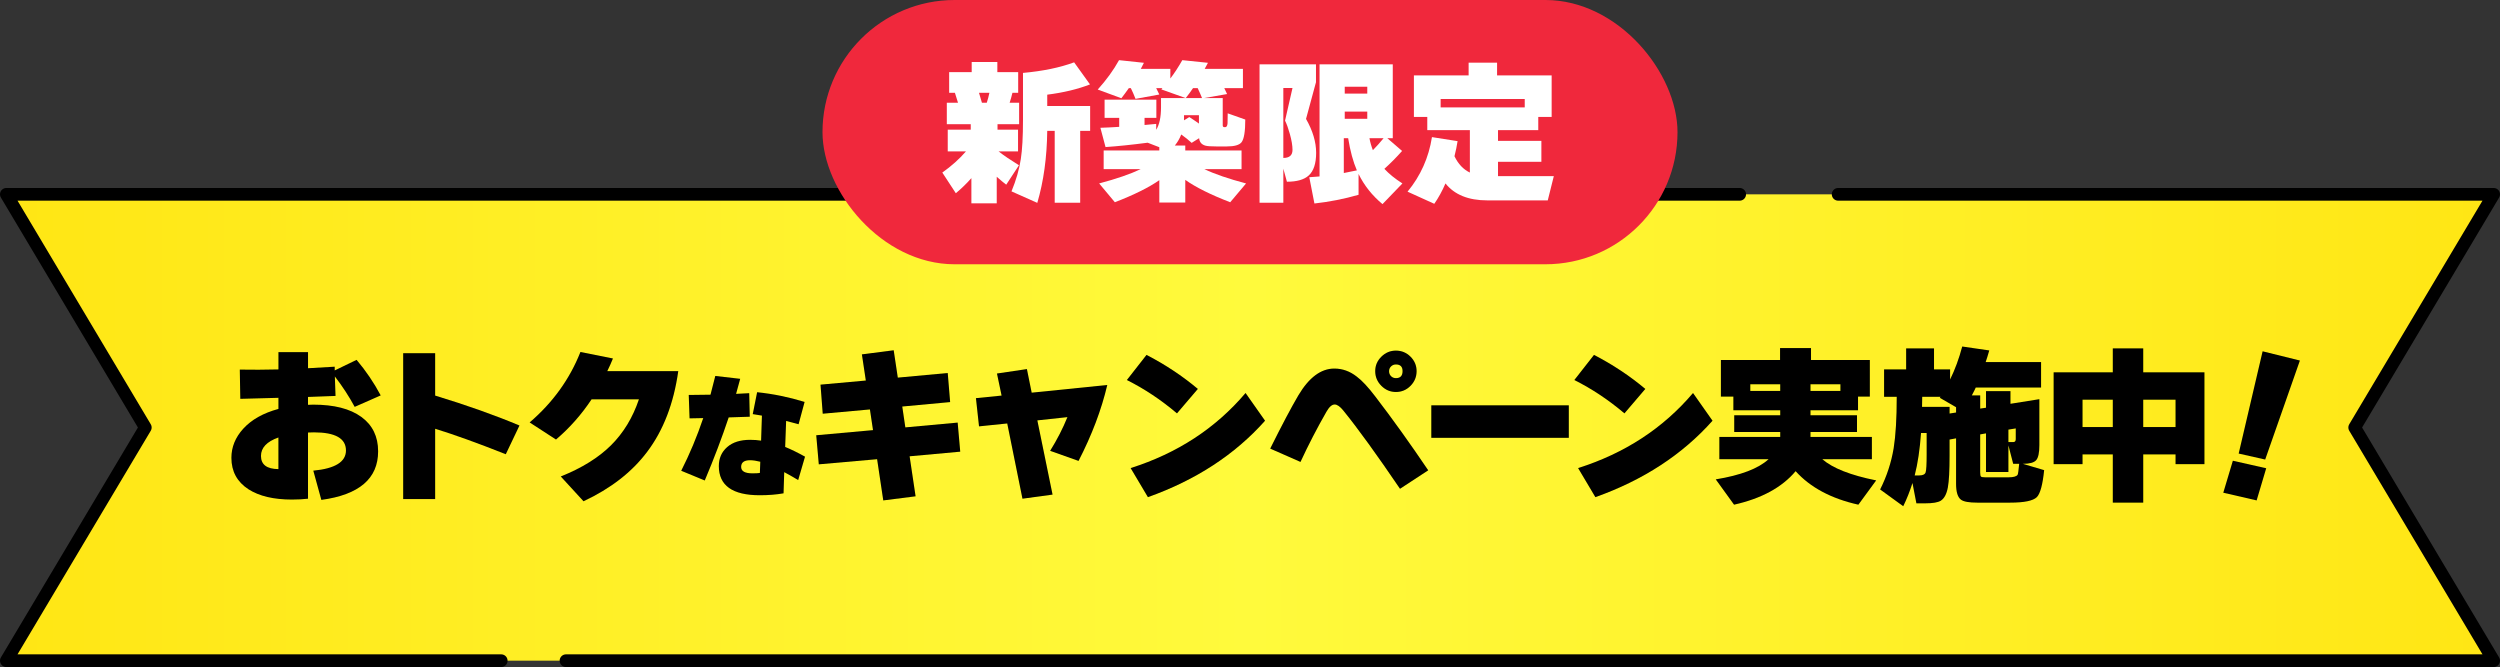 <?xml version="1.0" encoding="UTF-8"?>
<svg xmlns="http://www.w3.org/2000/svg" xmlns:xlink="http://www.w3.org/1999/xlink" viewBox="0 0 321.633 85.817">
<rect x="0" y="0" width="321.633" height="85.817" fill="#333333" stroke="none"/>
<defs>
<linearGradient id="d" x1=".817" y1="55" x2="320.817" y2="55" gradientUnits="userSpaceOnUse">
<stop offset="0" stop-color="#ffe614"/>
<stop offset=".5" stop-color="#fffa3c"/>
<stop offset="1" stop-color="#ffe614"/>
</linearGradient>
</defs>
<g>
<g>
<polygon points="320.817 25 .817 25 18.694 55 .817 85 320.817 85 302.939 55 320.817 25" fill="url(#d)"/>
<g>
<g>
<path d="M48.976,50.871l-3.344,1.474c-.719-1.334-1.57-2.64-2.553-3.916l.088,2.508c-.997.044-2.178.088-3.542.132v1.012c.309-.014.536-.022.683-.022,2.669,0,4.726.524,6.171,1.573,1.444,1.049,2.167,2.526,2.167,4.433,0,3.506-2.435,5.588-7.304,6.248l-1.034-3.762c2.801-.264,4.202-1.129,4.202-2.596,0-1.554-1.372-2.332-4.114-2.332-.162,0-.418.008-.77.022v8.514c-.63.073-1.319.11-2.067.11-2.347,0-4.21-.44-5.588-1.32-1.467-.953-2.2-2.302-2.2-4.048,0-1.378.506-2.625,1.518-3.74,1.07-1.173,2.582-2.024,4.532-2.552v-1.43l-4.906.132-.065-3.762c1.569.029,3.227.022,4.972-.022v-2.222h3.806v2.068c.763-.044,1.907-.11,3.433-.198v.484l2.815-1.364c1.203,1.423,2.237,2.948,3.103,4.576ZM35.819,60.353v-4.07c-1.496.528-2.244,1.32-2.244,2.376,0,1.115.748,1.68,2.244,1.694Z" fill="#edf200"/>
<path d="M66.83,54.743l-1.76,3.696c-3.623-1.437-6.651-2.53-9.086-3.278v9.042h-4.114v-18.766h4.114v5.456c4.048,1.232,7.663,2.515,10.846,3.85Z" fill="#edf200"/>
<path d="M87.26,47.747c-.586,4.165-1.921,7.627-4.004,10.384-1.95,2.596-4.679,4.716-8.184,6.358l-2.926-3.19c2.713-1.085,4.869-2.424,6.468-4.015,1.599-1.591,2.794-3.56,3.586-5.907h-6.094c-1.306,1.966-2.831,3.689-4.576,5.17l-3.388-2.2c2.977-2.552,5.155-5.573,6.533-9.064l4.181.836c-.22.543-.462,1.086-.727,1.628h9.13Z" fill="#edf200"/>
<path d="M96.458,53.612c-.505.024-1.408.053-2.71.088-.869,2.605-1.895,5.309-3.08,8.114l-3.027-1.25c1.091-2.147,2.035-4.406,2.834-6.776l-1.761.035-.105-3.01c.599,0,1.531-.012,2.799-.035.234-.868.44-1.672.616-2.411l3.203.369c-.212.822-.388,1.467-.528,1.936.434-.023.997-.053,1.69-.088l.07,3.027ZM103.568,58.751l-.88,3.01c-.422-.258-1.02-.598-1.795-1.021l-.088,2.728c-.915.164-1.937.246-3.062.246-3.509,0-5.263-1.25-5.263-3.749,0-.997.354-1.81,1.065-2.438.71-.628,1.699-.942,2.966-.942.493,0,.962.035,1.408.106l.105-3.221c-.27-.047-.663-.112-1.179-.194l.562-2.816c2.054.211,4.089.628,6.107,1.25l-.774,2.869c-.293-.082-.827-.223-1.602-.422l-.123,3.344c.774.317,1.625.733,2.552,1.25ZM97.814,59.403c-.505-.129-.944-.194-1.32-.194-.763,0-1.144.288-1.144.862,0,.552.486.827,1.461.827.445,0,.762-.018.95-.053l.053-1.443Z" fill="#edf200"/>
<path d="M123.536,58.109l-6.512.594.769,5.148-4.158.528-.792-5.302-7.502.66-.33-3.74,7.305-.66-.397-2.662-6.072.55-.286-3.74,5.83-.528-.506-3.366,4.092-.528.528,3.52,6.424-.594.309,3.74-6.16.572.396,2.684,6.732-.616.33,3.74Z" fill="#edf200"/>
<path d="M142.454,49.529c-.748,3.183-1.98,6.439-3.696,9.768l-3.652-1.298c.894-1.437,1.636-2.882,2.223-4.334l-3.872.418,1.958,9.548-3.872.528-1.958-9.68-3.63.374-.397-3.63,3.301-.33-.595-2.838,3.851-.572.615,3.036,9.725-.99Z" fill="#edf200"/>
<path d="M154.107,50.035l-2.685,3.146c-2.038-1.73-4.188-3.16-6.445-4.29l2.529-3.234c2.405,1.247,4.606,2.706,6.601,4.378ZM162.753,54.127c-3.872,4.356-8.896,7.634-15.069,9.834l-2.223-3.74c6.014-1.907,10.941-5.126,14.784-9.658l2.508,3.564Z" fill="#edf200"/>
<path d="M183.745,60.507l-3.63,2.376c-2.978-4.385-5.404-7.737-7.281-10.054-.426-.528-.8-.792-1.122-.792-.352,0-.704.308-1.057.924-1.218,2.127-2.332,4.283-3.344,6.468l-3.894-1.716c1.495-3.006,2.705-5.294,3.63-6.864,1.363-2.288,2.903-3.432,4.62-3.432,1.041,0,2.002.345,2.882,1.034.674.499,1.474,1.357,2.397,2.574,2.215,2.889,4.481,6.05,6.798,9.482ZM182.25,47.747c0,.734-.261,1.364-.781,1.892-.521.528-1.148.792-1.881.792-.719,0-1.343-.264-1.87-.792-.528-.528-.792-1.158-.792-1.892,0-.719.264-1.338.792-1.859.527-.52,1.151-.781,1.87-.781.732,0,1.359.261,1.881.781.52.521.781,1.141.781,1.859ZM180.445,47.747c0-.572-.286-.858-.857-.858-.25,0-.459.085-.627.253-.169.169-.254.371-.254.605,0,.264.085.48.254.649.168.169.377.253.627.253.571,0,.857-.3.857-.902Z" fill="#edf200"/>
<path d="M201.831,56.327h-17.688v-4.18h17.688v4.18Z" fill="#edf200"/>
<path d="M211.675,50.035l-2.685,3.146c-2.038-1.73-4.188-3.16-6.445-4.29l2.529-3.234c2.405,1.247,4.606,2.706,6.601,4.378ZM220.32,54.127c-3.872,4.356-8.896,7.634-15.069,9.834l-2.223-3.74c6.014-1.907,10.941-5.126,14.784-9.658l2.508,3.564Z" fill="#edf200"/>
<path d="M231.013,60.617c-1.746,2.083-4.386,3.52-7.921,4.312l-2.353-3.256c3.227-.528,5.492-1.393,6.798-2.596h-6.336v-2.86h7.832v-.638h-5.918v-2.156h5.918v-.638h-6.028v-1.76h-1.605v-4.708h7.611v-1.54h3.982v1.54h7.568v4.708h-1.519v1.76h-6.116v.638h5.984v2.156h-5.984v.638h7.898v2.86h-6.38c1.334,1.159,3.644,2.068,6.93,2.728l-2.288,3.124c-3.49-.778-6.182-2.215-8.073-4.312ZM229.032,49.441h-3.85v.858h3.85v-.858ZM236.776,50.299v-.858h-3.851v.858h3.851Z" fill="#edf200"/>
<path d="M246.045,62.135c-.338,1.07-.734,2.068-1.188,2.992l-2.97-2.156c.851-1.687,1.43-3.454,1.738-5.302.264-1.643.396-3.85.396-6.622h-1.628v-3.52h2.838v-2.706h3.586v2.706h2.068v1.298c.63-1.276,1.151-2.691,1.562-4.246l3.477.506c-.176.616-.33,1.115-.462,1.496h7.128v3.278h-8.404c-.059.147-.228.484-.506,1.012h1.078v1.694l.748-.11v-2.134h3.146v1.628l3.718-.594v5.918c0,.983-.139,1.628-.418,1.936-.278.308-.851.462-1.716.462l2.75.814c-.19,1.878-.506,3.036-.945,3.476-.484.469-1.629.704-3.433.704h-4.224c-1.057,0-1.753-.125-2.09-.374-.426-.308-.639-.99-.639-2.046v-5.852l-.836.154v2.068c0,1.936-.073,3.3-.22,4.092-.161.865-.47,1.437-.924,1.716-.367.22-1.02.33-1.958.33h-1.166l-.506-2.618ZM247.145,55.711c-.146,2.098-.418,3.916-.814,5.456h.571c.47,0,.748-.132.836-.396.088-.264.132-1.034.132-2.31v-2.75h-.726ZM247.299,51.047c0,.029-.008.462-.022,1.298h3.542v.858l.836-.132v-.682l-2.09-1.21.088-.132h-2.353ZM254.757,55.887v4.906c0,.279.033.451.099.517.066.066.245.099.539.099h3.014c.631,0,1.02-.11,1.166-.33.059-.117.125-.586.198-1.408h-.769l-.616-2.376v3.432h-2.882v-4.972l-.748.132ZM258.387,56.877h.616c.22,0,.33-.124.33-.374v-1.386l-.946.154v1.606Z" fill="#edf200"/>
<path d="M279.892,58.461h-4.158v6.204h-3.916v-6.204h-3.894v1.254h-3.718v-11.814h7.611v-3.08h3.916v3.08h7.876v11.814h-3.718v-1.254ZM267.924,54.941h3.894v-3.52h-3.894v3.52ZM275.733,54.941h4.158v-3.52h-4.158v3.52Z" fill="#edf200"/>
<path d="M291.555,60.243l-1.232,4.136-4.29-.99,1.232-4.114,4.29.968ZM295.889,46.383l-4.466,12.738-3.41-.77,3.08-13.156,4.796,1.188Z" fill="#edf200"/>
</g>
<g>
<path d="M48.976,50.871l-3.344,1.474c-.719-1.334-1.57-2.64-2.553-3.916l.088,2.508c-.997.044-2.178.088-3.542.132v1.012c.309-.014.536-.022.683-.022,2.669,0,4.726.524,6.171,1.573,1.444,1.049,2.167,2.526,2.167,4.433,0,3.506-2.435,5.588-7.304,6.248l-1.034-3.762c2.801-.264,4.202-1.129,4.202-2.596,0-1.554-1.372-2.332-4.114-2.332-.162,0-.418.008-.77.022v8.514c-.63.073-1.319.11-2.067.11-2.347,0-4.21-.44-5.588-1.32-1.467-.953-2.2-2.302-2.2-4.048,0-1.378.506-2.625,1.518-3.74,1.07-1.173,2.582-2.024,4.532-2.552v-1.43l-4.906.132-.065-3.762c1.569.029,3.227.022,4.972-.022v-2.222h3.806v2.068c.763-.044,1.907-.11,3.433-.198v.484l2.815-1.364c1.203,1.423,2.237,2.948,3.103,4.576ZM35.819,60.353v-4.07c-1.496.528-2.244,1.32-2.244,2.376,0,1.115.748,1.68,2.244,1.694Z"/>
<path d="M66.83,54.743l-1.76,3.696c-3.623-1.437-6.651-2.53-9.086-3.278v9.042h-4.114v-18.766h4.114v5.456c4.048,1.232,7.663,2.515,10.846,3.85Z"/>
<path d="M87.26,47.747c-.586,4.165-1.921,7.627-4.004,10.384-1.95,2.596-4.679,4.716-8.184,6.358l-2.926-3.19c2.713-1.085,4.869-2.424,6.468-4.015,1.599-1.591,2.794-3.56,3.586-5.907h-6.094c-1.306,1.966-2.831,3.689-4.576,5.17l-3.388-2.2c2.977-2.552,5.155-5.573,6.533-9.064l4.181.836c-.22.543-.462,1.086-.727,1.628h9.13Z"/>
<path d="M96.458,53.612c-.505.024-1.408.053-2.71.088-.869,2.605-1.895,5.309-3.08,8.114l-3.027-1.25c1.091-2.147,2.035-4.406,2.834-6.776l-1.761.035-.105-3.01c.599,0,1.531-.012,2.799-.035.234-.868.44-1.672.616-2.411l3.203.369c-.212.822-.388,1.467-.528,1.936.434-.023.997-.053,1.69-.088l.07,3.027ZM103.568,58.751l-.88,3.01c-.422-.258-1.02-.598-1.795-1.021l-.088,2.728c-.915.164-1.937.246-3.062.246-3.509,0-5.263-1.25-5.263-3.749,0-.997.354-1.81,1.065-2.438.71-.628,1.699-.942,2.966-.942.493,0,.962.035,1.408.106l.105-3.221c-.27-.047-.663-.112-1.179-.194l.562-2.816c2.054.211,4.089.628,6.107,1.25l-.774,2.869c-.293-.082-.827-.223-1.602-.422l-.123,3.344c.774.317,1.625.733,2.552,1.25ZM97.814,59.403c-.505-.129-.944-.194-1.32-.194-.763,0-1.144.288-1.144.862,0,.552.486.827,1.461.827.445,0,.762-.018.95-.053l.053-1.443Z"/>
<path d="M123.536,58.109l-6.512.594.769,5.148-4.158.528-.792-5.302-7.502.66-.33-3.74,7.305-.66-.397-2.662-6.072.55-.286-3.74,5.83-.528-.506-3.366,4.092-.528.528,3.52,6.424-.594.309,3.74-6.16.572.396,2.684,6.732-.616.33,3.74Z"/>
<path d="M142.454,49.529c-.748,3.183-1.98,6.439-3.696,9.768l-3.652-1.298c.894-1.437,1.636-2.882,2.223-4.334l-3.872.418,1.958,9.548-3.872.528-1.958-9.68-3.63.374-.397-3.63,3.301-.33-.595-2.838,3.851-.572.615,3.036,9.725-.99Z"/>
<path d="M154.107,50.035l-2.685,3.146c-2.038-1.73-4.188-3.16-6.445-4.29l2.529-3.234c2.405,1.247,4.606,2.706,6.601,4.378ZM162.753,54.127c-3.872,4.356-8.896,7.634-15.069,9.834l-2.223-3.74c6.014-1.907,10.941-5.126,14.784-9.658l2.508,3.564Z"/>
<path d="M183.745,60.507l-3.63,2.376c-2.978-4.385-5.404-7.737-7.281-10.054-.426-.528-.8-.792-1.122-.792-.352,0-.704.308-1.057.924-1.218,2.127-2.332,4.283-3.344,6.468l-3.894-1.716c1.495-3.006,2.705-5.294,3.63-6.864,1.363-2.288,2.903-3.432,4.62-3.432,1.041,0,2.002.345,2.882,1.034.674.499,1.474,1.357,2.397,2.574,2.215,2.889,4.481,6.05,6.798,9.482ZM182.25,47.747c0,.734-.261,1.364-.781,1.892-.521.528-1.148.792-1.881.792-.719,0-1.343-.264-1.87-.792-.528-.528-.792-1.158-.792-1.892,0-.719.264-1.338.792-1.859.527-.52,1.151-.781,1.87-.781.732,0,1.359.261,1.881.781.52.521.781,1.141.781,1.859ZM180.445,47.747c0-.572-.286-.858-.857-.858-.25,0-.459.085-.627.253-.169.169-.254.371-.254.605,0,.264.085.48.254.649.168.169.377.253.627.253.571,0,.857-.3.857-.902Z"/>
<path d="M201.831,56.327h-17.688v-4.18h17.688v4.18Z"/>
<path d="M211.675,50.035l-2.685,3.146c-2.038-1.73-4.188-3.16-6.445-4.29l2.529-3.234c2.405,1.247,4.606,2.706,6.601,4.378ZM220.32,54.127c-3.872,4.356-8.896,7.634-15.069,9.834l-2.223-3.74c6.014-1.907,10.941-5.126,14.784-9.658l2.508,3.564Z"/>
<path d="M231.013,60.617c-1.746,2.083-4.386,3.52-7.921,4.312l-2.353-3.256c3.227-.528,5.492-1.393,6.798-2.596h-6.336v-2.86h7.832v-.638h-5.918v-2.156h5.918v-.638h-6.028v-1.76h-1.605v-4.708h7.611v-1.54h3.982v1.54h7.568v4.708h-1.519v1.76h-6.116v.638h5.984v2.156h-5.984v.638h7.898v2.86h-6.38c1.334,1.159,3.644,2.068,6.93,2.728l-2.288,3.124c-3.49-.778-6.182-2.215-8.073-4.312ZM229.032,49.441h-3.85v.858h3.85v-.858ZM236.776,50.299v-.858h-3.851v.858h3.851Z"/>
<path d="M246.045,62.135c-.338,1.07-.734,2.068-1.188,2.992l-2.97-2.156c.851-1.687,1.43-3.454,1.738-5.302.264-1.643.396-3.85.396-6.622h-1.628v-3.52h2.838v-2.706h3.586v2.706h2.068v1.298c.63-1.276,1.151-2.691,1.562-4.246l3.477.506c-.176.616-.33,1.115-.462,1.496h7.128v3.278h-8.404c-.059.147-.228.484-.506,1.012h1.078v1.694l.748-.11v-2.134h3.146v1.628l3.718-.594v5.918c0,.983-.139,1.628-.418,1.936-.278.308-.851.462-1.716.462l2.75.814c-.19,1.878-.506,3.036-.945,3.476-.484.469-1.629.704-3.433.704h-4.224c-1.057,0-1.753-.125-2.09-.374-.426-.308-.639-.99-.639-2.046v-5.852l-.836.154v2.068c0,1.936-.073,3.3-.22,4.092-.161.865-.47,1.437-.924,1.716-.367.22-1.02.33-1.958.33h-1.166l-.506-2.618ZM247.145,55.711c-.146,2.098-.418,3.916-.814,5.456h.571c.47,0,.748-.132.836-.396.088-.264.132-1.034.132-2.31v-2.75h-.726ZM247.299,51.047c0,.029-.008.462-.022,1.298h3.542v.858l.836-.132v-.682l-2.09-1.21.088-.132h-2.353ZM254.757,55.887v4.906c0,.279.033.451.099.517.066.066.245.099.539.099h3.014c.631,0,1.02-.11,1.166-.33.059-.117.125-.586.198-1.408h-.769l-.616-2.376v3.432h-2.882v-4.972l-.748.132ZM258.387,56.877h.616c.22,0,.33-.124.33-.374v-1.386l-.946.154v1.606Z"/>
<path d="M279.892,58.461h-4.158v6.204h-3.916v-6.204h-3.894v1.254h-3.718v-11.814h7.611v-3.08h3.916v3.08h7.876v11.814h-3.718v-1.254ZM267.924,54.941h3.894v-3.52h-3.894v3.52ZM275.733,54.941h4.158v-3.52h-4.158v3.52Z"/>
<path d="M291.555,60.243l-1.232,4.136-4.29-.99,1.232-4.114,4.29.968ZM295.889,46.383l-4.466,12.738-3.41-.77,3.08-13.156,4.796,1.188Z"/>
</g>
</g>
<polyline points="72.817 85 320.817 85 302.939 55 320.817 25 236.483 25" fill="none" stroke="#000" stroke-linecap="round" stroke-linejoin="round" stroke-width="1.633"/>
<polyline points="223.816 25 .817 25 18.694 55 .817 85 64.483 85" fill="none" stroke="#000" stroke-linecap="round" stroke-linejoin="round" stroke-width="1.633"/>
</g>
<g>
<rect x="105.817" y="0" width="110" height="34" rx="17" ry="17" fill="#f0283c"/>
<g>
<path d="M124.97,22.92c-.613.693-1.279,1.34-2,1.94l-1.739-2.66c1.187-.84,2.199-1.747,3.04-2.72h-2.341v-2.8h2.96v-.7h-3.079v-2.76h1.44c-.12-.413-.253-.84-.399-1.28h-.74v-2.66h2.899v-1.3h3.301v1.3h2.68v2.66h-.74c-.106.453-.227.88-.36,1.28h1.221v2.76h-2.78v.7h2.64v2.8h-2.5c.667.52,1.54,1.113,2.62,1.78l-1.64,2.5c-.334-.253-.74-.593-1.22-1.02v3.42h-3.261v-3.24ZM127.29,11.94h-1.34c.146.467.273.893.38,1.28h.62c.133-.4.246-.827.34-1.28ZM140.25,16.84h-1.28v9.24h-3.279v-9.24h-.96c-.04,3.413-.467,6.5-1.28,9.26l-3.32-1.48c.601-1.453,1-2.84,1.2-4.16.186-1.187.28-2.867.28-5.04v-6.04c2.546-.227,4.74-.68,6.58-1.36l2.04,2.84c-1.574.614-3.407,1.054-5.5,1.32v1.46h5.519v3.2Z" fill="#fff"/>
<path d="M147.168,8.08c-.16.32-.294.58-.4.78h3.8v1.24c.52-.68,1.033-1.467,1.54-2.36l3.3.34c-.106.2-.246.46-.42.78h4.92v2.48h-2.399c.093.173.213.427.359.76l-2.979.52h2.42v3.5c0,.16.073.24.22.24h.101c.173,0,.273-.167.3-.5.013-.16.019-.587.019-1.28l2.261.8c0,1.533-.16,2.507-.48,2.92-.28.36-.913.54-1.899.54h-1.341c-.706,0-1.173-.033-1.399-.1-.494-.133-.768-.453-.82-.96l-.96.6c-.387-.36-.833-.72-1.34-1.08-.2.52-.474.993-.82,1.42h1.34v.64h7.24v2.4h-4.78c1.307.627,3.094,1.24,5.36,1.84l-2.04,2.42c-2.519-.973-4.447-1.933-5.78-2.88v2.92h-3.34v-2.88c-1.333.933-3.24,1.88-5.72,2.84l-2.021-2.42c2.254-.6,4.033-1.213,5.341-1.84h-4.761v-2.4h7.16v-.42l-1.5-.58c-2.04.267-3.847.453-5.42.56l-.66-2.48c.814-.027,1.62-.067,2.42-.12v-1.16h-1.88v-2.34h6.66v2.34h-1.52v.92c.333-.027.833-.073,1.5-.14v.76c.413-.667.619-1.627.619-2.88v-1.2h3.181l-3.141-1.12.141-.16h-.8c.08.173.213.447.399.82l-3.06.56c-.174-.453-.374-.913-.601-1.38h-.26c-.347.493-.667.927-.96,1.3l-3.04-1.12c1.12-1.24,2.033-2.5,2.74-3.78l3.2.34ZM153.008,15.06c.399.253.812.533,1.24.84v-1.08h-1.92v.66l.68-.42ZM153.487,11.34c-.279.413-.593.84-.94,1.28h2.1c-.16-.4-.347-.827-.56-1.28h-.601Z" fill="#fff"/>
<path d="M169.305,10.58l-1.28,4.72c.867,1.52,1.3,2.973,1.3,4.36,0,1.373-.319,2.347-.96,2.92-.587.533-1.52.8-2.8.8l-.46-1.68v4.38h-3.06V8.28h7.26v2.3ZM165.105,20.32c.787,0,1.18-.346,1.18-1.04,0-.546-.113-1.227-.34-2.04-.2-.72-.406-1.293-.62-1.72l.96-4.2h-1.18v9ZM174.784,25.06c-1.853.533-3.746.906-5.68,1.12l-.66-3.38c.413-.027.854-.06,1.32-.1v-14.42h9.42v9.5h-.7l1.9,1.64c-.733.827-1.493,1.593-2.28,2.3.587.64,1.36,1.267,2.32,1.88l-2.561,2.66c-1.333-1.107-2.359-2.4-3.08-3.88v2.68ZM172.885,22.26c.373-.066.933-.18,1.68-.34-.479-1.107-.854-2.487-1.12-4.14h-.56v4.48ZM175.904,12.04v-.88h-2.899v.88h2.899ZM175.904,15.28v-.92h-2.899v.92h2.899ZM176.185,17.78c.093.52.24,1.033.44,1.54.426-.426.886-.94,1.38-1.54h-1.82Z" fill="#fff"/>
<path d="M187.522,18.16c-.093.613-.227,1.26-.399,1.94.479,1,1.14,1.7,1.98,2.1v-5.46h-5.479v-1.7h-1.721v-5.34h7.04v-1.64h3.66v1.64h7.021v5.34h-1.721v1.7h-5.18v1.38h5.58v2.7h-5.58v1.84h7.18l-.779,3.12h-7.78c-2.427,0-4.22-.727-5.38-2.18-.427.987-.907,1.86-1.44,2.62l-3.439-1.56c1.68-2.04,2.727-4.38,3.14-7.02l3.3.52ZM185.342,13.82h10.82v-1.08h-10.82v1.08Z" fill="#fff"/>
</g>
</g>
</g>
</svg>